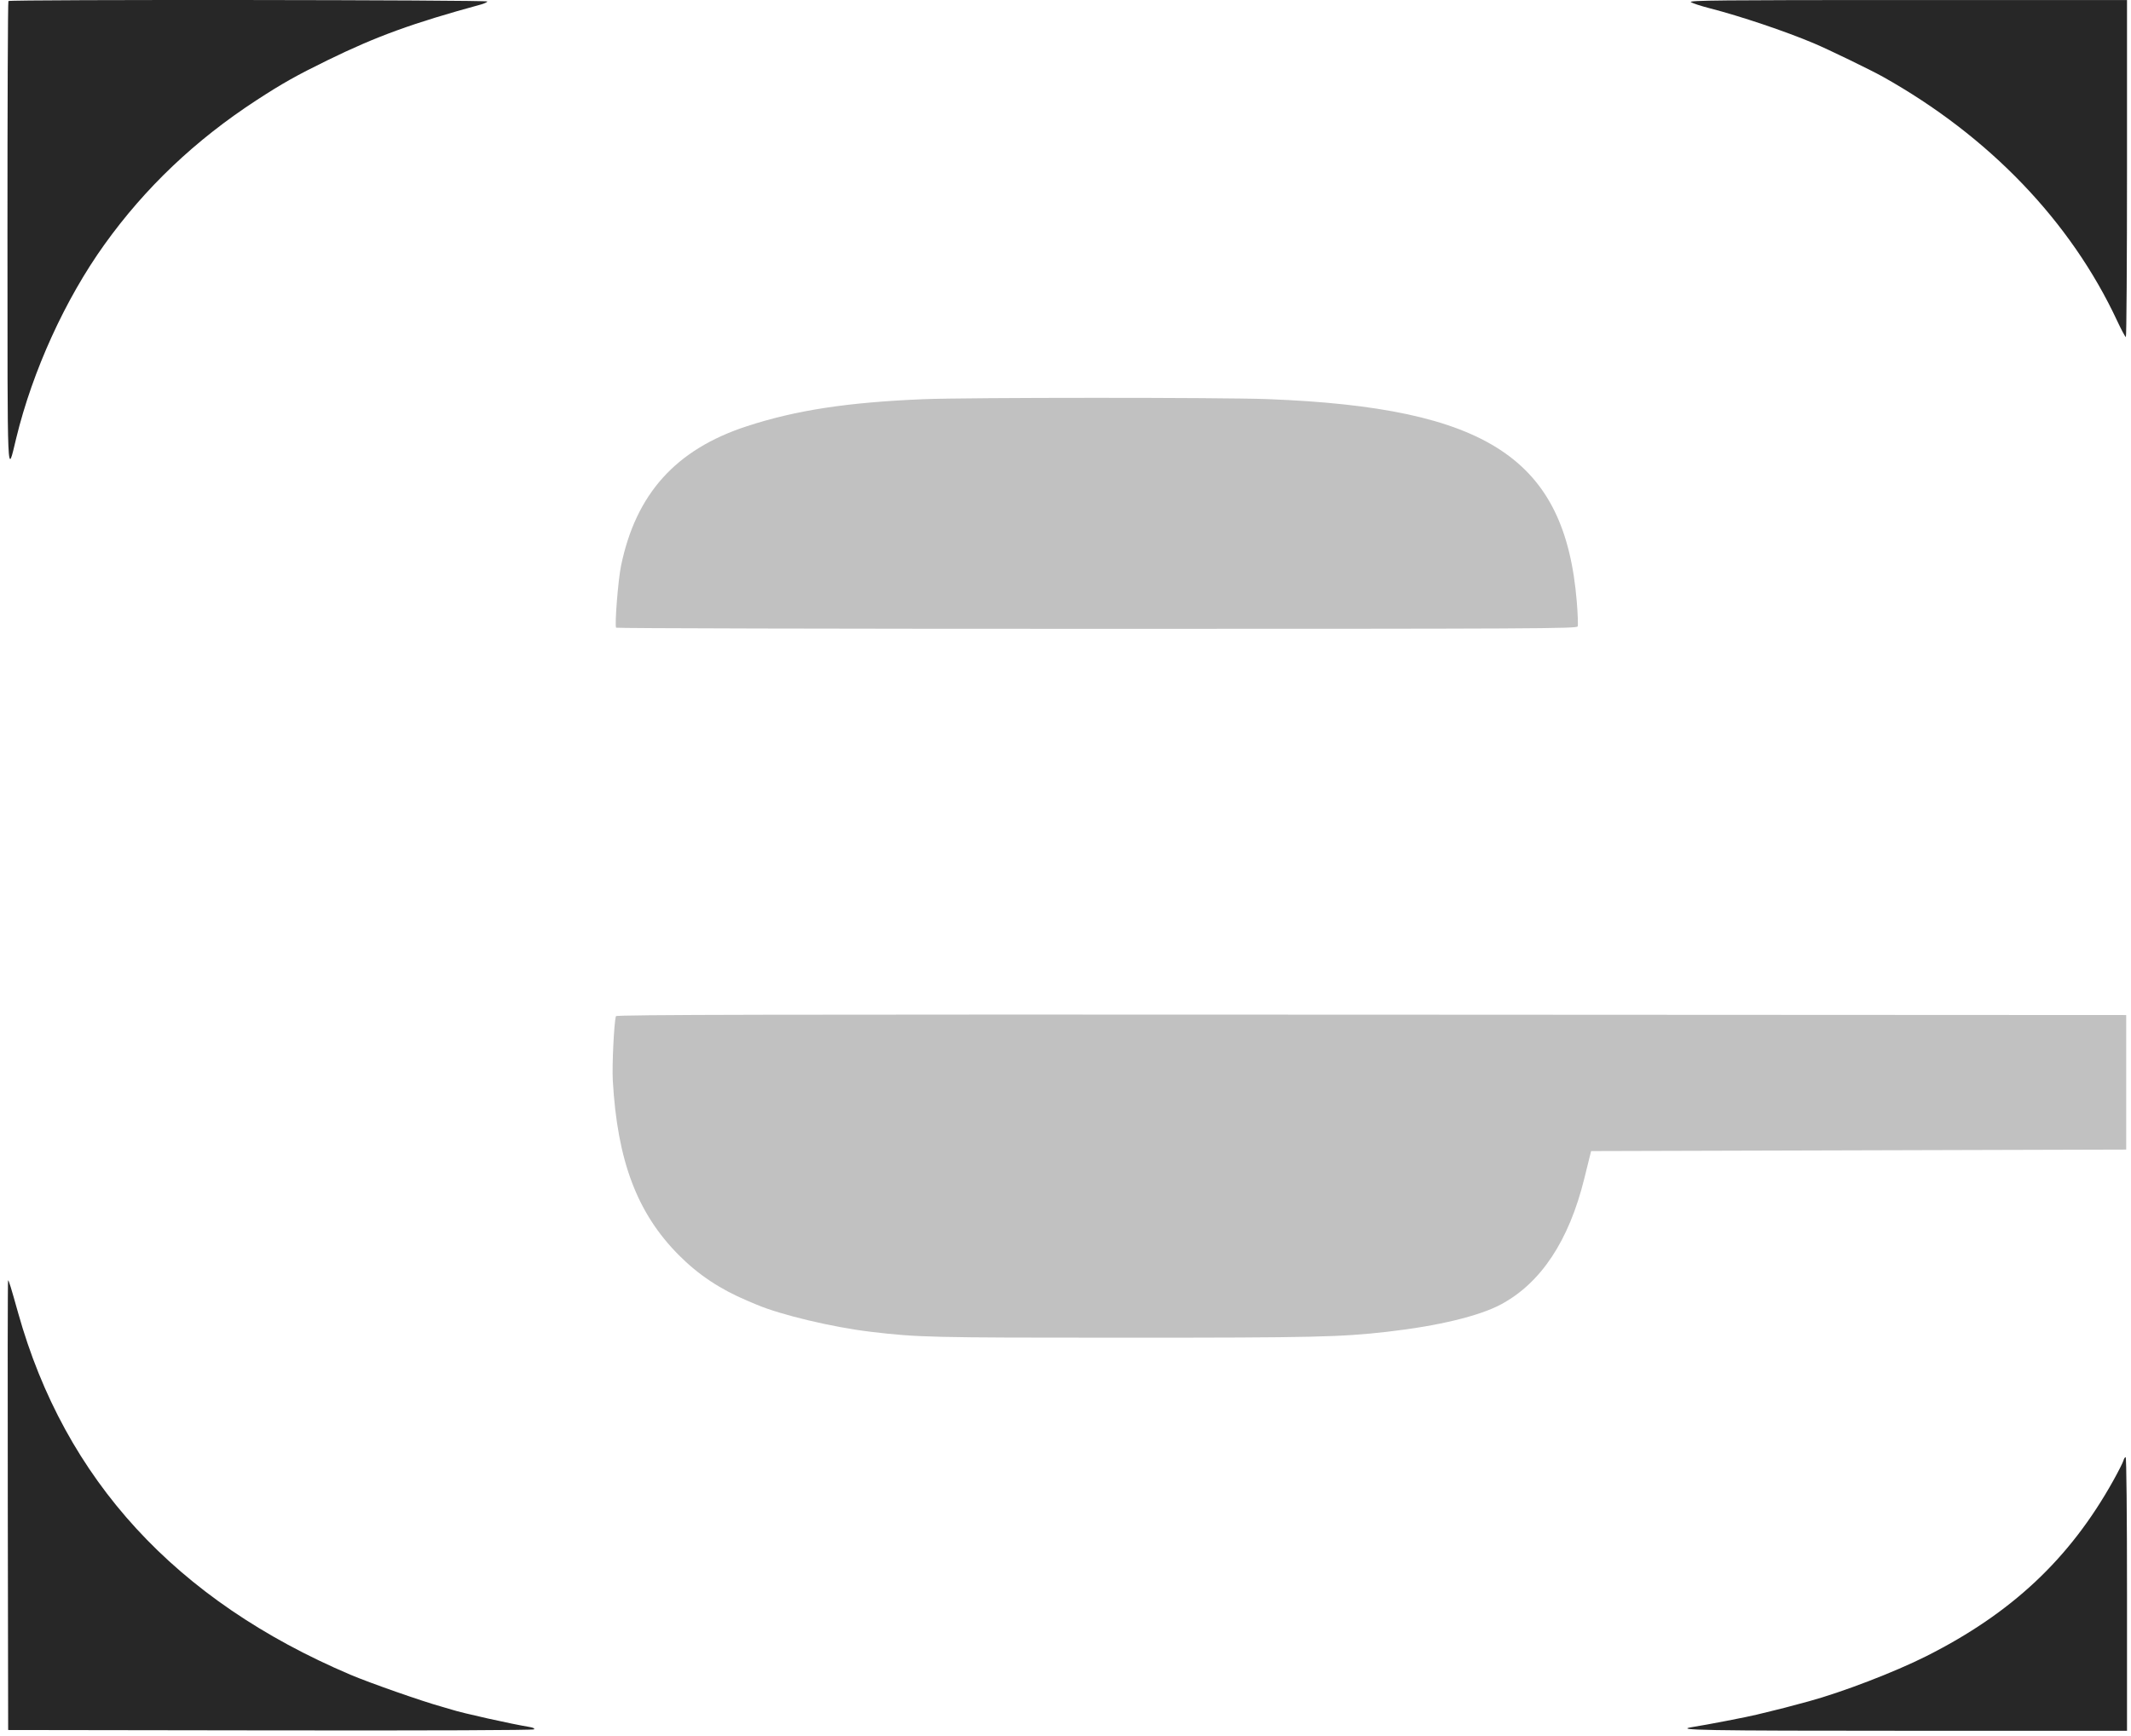 <svg width="135" height="110" viewBox="0 0 135 110" fill="none" xmlns="http://www.w3.org/2000/svg">
<path fill-rule="evenodd" clip-rule="evenodd" d="M0.533 0.066C0.498 0.101 0.471 6.749 0.473 14.84C0.477 30.998 0.441 30.175 1.031 27.751C2.067 23.492 4.127 18.97 6.612 15.5C9.198 11.89 12.369 8.879 16.247 6.351C17.858 5.3 18.782 4.78 20.726 3.828C23.849 2.299 26.145 1.464 30.467 0.285C30.662 0.232 30.848 0.147 30.88 0.095C30.945 -0.01 0.639 -0.04 0.533 0.066ZM107.118 0.134C107.222 0.206 107.76 0.382 108.313 0.524C110.264 1.026 113.089 1.976 114.905 2.742C115.813 3.124 118.516 4.435 119.279 4.862C126.008 8.632 131.181 14.022 134.124 20.33C134.388 20.894 134.636 21.357 134.675 21.358C134.715 21.359 134.747 16.555 134.747 10.681V0.002H120.838C109.009 0.002 106.957 0.022 107.118 0.134ZM0.493 95.371L0.517 109.618L17.129 109.642C27.317 109.657 33.776 109.632 33.83 109.577C33.886 109.522 33.778 109.465 33.548 109.427C32.441 109.248 29.256 108.538 28.627 108.33C28.495 108.287 28.194 108.198 27.957 108.133C26.763 107.806 23.42 106.634 22.201 106.116C11.127 101.406 4.11 93.763 1.147 83.184C0.688 81.545 0.558 81.125 0.512 81.125C0.488 81.125 0.479 87.536 0.493 95.371ZM134.521 92.546C134.49 92.664 134.201 93.236 133.878 93.815C131.118 98.77 127.43 102.23 122.012 104.95C120.009 105.956 116.698 107.226 114.577 107.803C113.322 108.144 112.556 108.344 112.192 108.424C111.981 108.47 111.572 108.57 111.282 108.646C110.793 108.773 108.057 109.302 107.233 109.428C105.922 109.63 108.008 109.666 120.865 109.666H134.747V100.998C134.747 95.986 134.711 92.33 134.661 92.33C134.615 92.33 134.551 92.427 134.521 92.546Z" fill="#272727"/>
<path fill-rule="evenodd" clip-rule="evenodd" d="M47.308 27.009C50.416 25.993 53.678 25.493 58.506 25.294C61.218 25.181 77.473 25.179 80.341 25.29C94.238 25.83 99.147 29.055 99.891 38.134C99.954 38.906 99.979 39.606 99.946 39.691C99.892 39.832 97.36 39.845 69.481 39.845C52.758 39.845 39.055 39.813 39.031 39.773C38.931 39.608 39.157 36.753 39.341 35.861C40.281 31.291 42.813 28.477 47.308 27.009ZM38.821 68.463C38.767 67.501 38.9 64.766 39.02 64.388C39.05 64.292 48.668 64.273 86.876 64.292L134.696 64.316V68.578V72.84L117.747 72.888L100.798 72.936L100.726 73.223C100.686 73.381 100.523 74.04 100.363 74.688C99.394 78.616 97.616 81.3 95.083 82.653C93.703 83.391 91.102 84.017 87.906 84.382C84.915 84.723 83.285 84.76 71.148 84.76C58.92 84.76 58.159 84.742 55.154 84.385C52.752 84.1 49.447 83.312 47.923 82.662C47.817 82.618 47.559 82.508 47.348 82.419C45.609 81.685 44.231 80.766 42.986 79.51C40.357 76.859 39.109 73.548 38.821 68.463Z" fill="#C1C1C1"/>
</svg>

